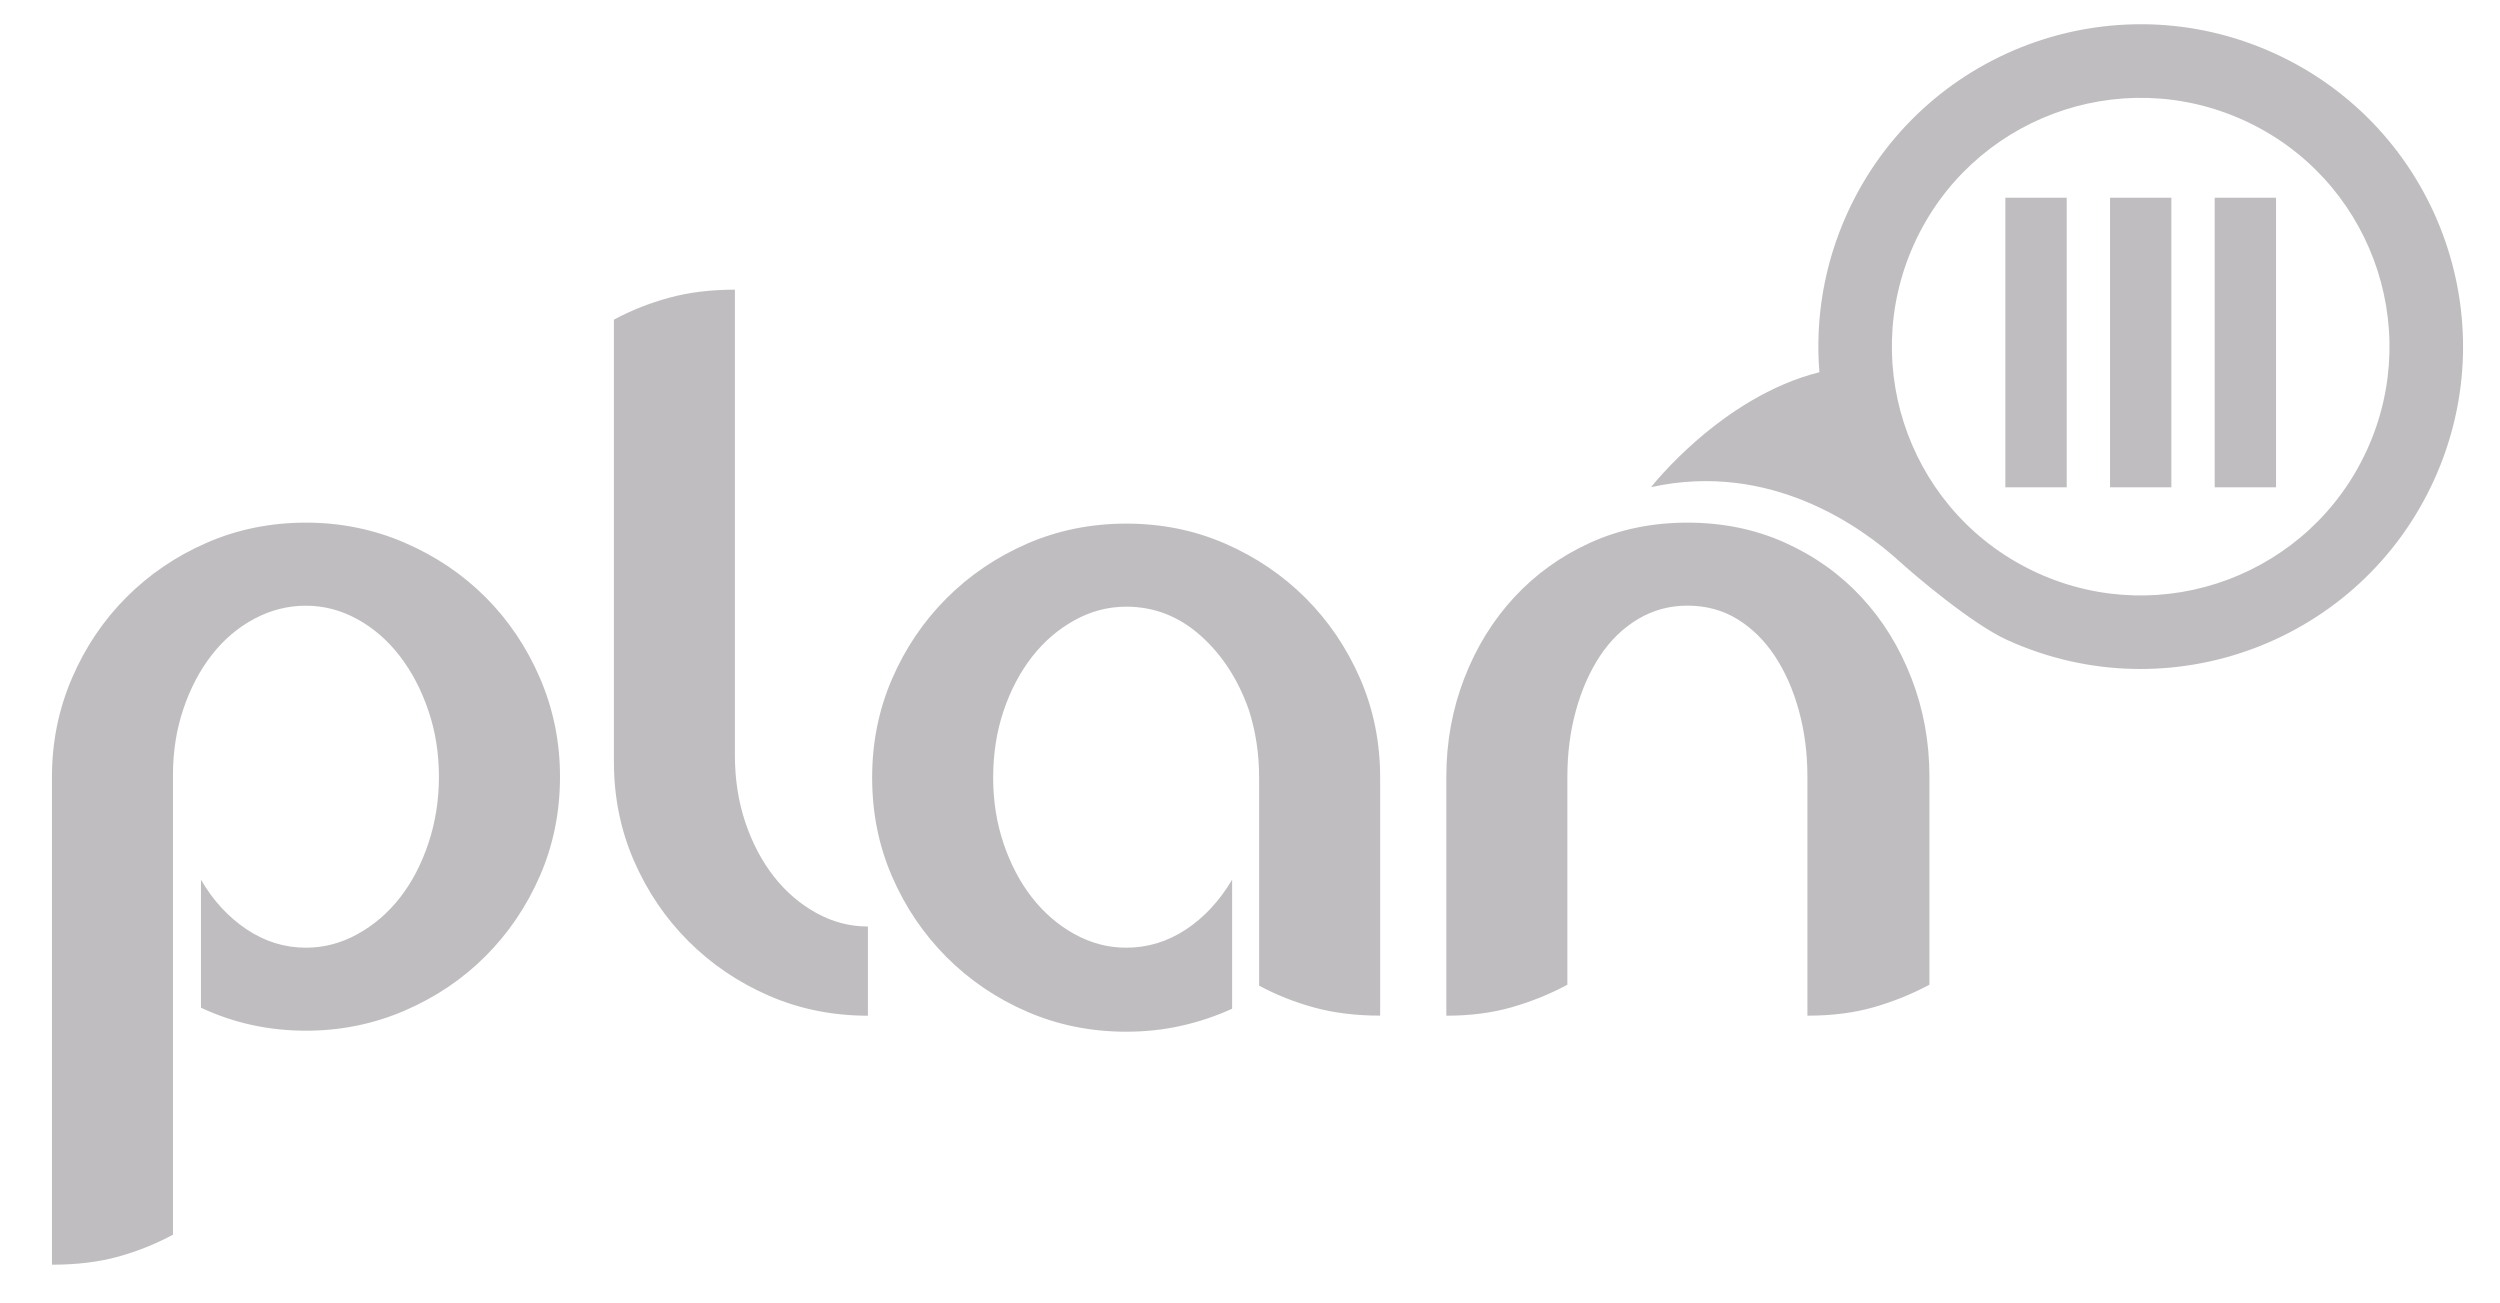 <svg xmlns:rdf="http://www.w3.org/1999/02/22-rdf-syntax-ns#" xmlns="http://www.w3.org/2000/svg" version="1.1" height="100%" width="100%" enable-background="new 0 0 82.5 43" xmlns:cc="http://creativecommons.org/ns#" xmlns:dc="http://purl.org/dc/elements/1.1/" viewBox="0 0 82.5 43">
<g fill="#BFBDBF">
<path d="M75.047,1.757c-5.347-2.432-11.654-0.069-14.086,5.278-0.775,1.704-1.061,3.506-0.921,5.248-3.24,0.814-5.554,3.793-5.554,3.793,3.929-0.868,6.948,1.313,8.192,2.446,0.484,0.441,2.386,2.064,3.56,2.598,5.347,2.432,11.653,0.069,14.085-5.278,2.434-5.347,0.071-11.653-5.276-14.085zm3.068,13.081c-1.877,4.127-6.744,5.951-10.871,4.074s-5.951-6.744-4.074-10.871,6.745-5.951,10.872-4.073c4.127,1.876,5.95,6.743,4.073,10.87zm-71.285,3.07c-1.012,0.44-1.897,1.04-2.656,1.799s-1.359,1.65-1.799,2.673-0.66,2.107-0.66,3.251v16.104c0.814,0,1.54-0.088,2.178-0.264s1.243-0.418,1.815-0.726v-15.18c0-0.77,0.115-1.496,0.346-2.178s0.544-1.276,0.941-1.782c0.396-0.506,0.863-0.902,1.402-1.188s1.106-0.429,1.699-0.429c0.594,0,1.16,0.149,1.699,0.446s1.006,0.704,1.403,1.221c0.396,0.517,0.709,1.117,0.94,1.799s0.347,1.408,0.347,2.178-0.116,1.501-0.347,2.194c-0.231,0.693-0.544,1.293-0.94,1.798-0.396,0.507-0.864,0.907-1.403,1.204s-1.105,0.446-1.699,0.446c-0.704,0-1.359-0.203-1.963-0.61-0.605-0.407-1.106-0.951-1.501-1.634v4.224c1.078,0.506,2.233,0.759,3.465,0.759,1.144,0,2.228-0.22,3.251-0.66s1.914-1.04,2.673-1.799,1.358-1.644,1.799-2.657c0.44-1.012,0.66-2.101,0.66-3.267,0-1.144-0.22-2.227-0.66-3.251-0.441-1.023-1.04-1.914-1.799-2.673s-1.65-1.358-2.673-1.799c-1.023-0.44-2.107-0.66-3.251-0.66-1.167,0.001-2.256,0.221-3.267,0.661zm17.422,7.023v-15.372c-0.792,0-1.513,0.088-2.161,0.264-0.649,0.176-1.26,0.418-1.832,0.726v14.586c0,1.166,0.22,2.255,0.66,3.267s1.039,1.898,1.799,2.657c0.759,0.759,1.644,1.359,2.656,1.799,1.011,0.44,2.101,0.66,3.267,0.66v-2.943c-0.594,0-1.161-0.148-1.7-0.445s-1.006-0.698-1.403-1.204c-0.396-0.506-0.709-1.1-0.94-1.782-0.23-0.684-0.346-1.421-0.346-2.213zm9.644-6.99c-1.012,0.441-1.897,1.04-2.657,1.799-0.759,0.759-1.359,1.645-1.798,2.657-0.44,1.012-0.66,2.101-0.66,3.267s0.22,2.255,0.66,3.267c0.44,1.012,1.04,1.897,1.798,2.657,0.759,0.759,1.644,1.359,2.657,1.798,1.012,0.44,2.101,0.66,3.267,0.66,0.638,0,1.248-0.066,1.831-0.198s1.139-0.319,1.666-0.561v-4.257c-0.418,0.704-0.93,1.254-1.534,1.65-0.605,0.396-1.26,0.594-1.963,0.594-0.594,0-1.161-0.149-1.7-0.446s-1.006-0.698-1.403-1.204c-0.396-0.506-0.709-1.1-0.94-1.782s-0.346-1.408-0.346-2.178c0-0.792,0.116-1.529,0.346-2.211,0.231-0.682,0.545-1.276,0.94-1.782,0.396-0.506,0.863-0.908,1.403-1.205,0.539-0.297,1.106-0.446,1.7-0.446,0.924,0,1.743,0.319,2.458,0.957s1.248,1.463,1.6,2.475c0.11,0.352,0.193,0.709,0.247,1.072,0.055,0.363,0.083,0.743,0.083,1.138v6.864c0.572,0.308,1.182,0.55,1.832,0.726,0.648,0.176,1.369,0.264,2.162,0.264v-7.854c0-1.166-0.22-2.255-0.66-3.267-0.441-1.012-1.04-1.898-1.798-2.657-0.759-0.759-1.645-1.358-2.657-1.799-1.012-0.44-2.101-0.66-3.267-0.66-1.167,0.002-2.255,0.222-3.267,0.662zm18.585-0.033c-0.969,0.44-1.804,1.04-2.508,1.799s-1.254,1.65-1.65,2.673-0.594,2.107-0.594,3.251v7.887c0.792,0,1.512-0.093,2.162-0.28,0.649-0.187,1.259-0.434,1.832-0.742v-6.866c0-0.77,0.093-1.496,0.281-2.178,0.187-0.682,0.451-1.281,0.792-1.799,0.341-0.517,0.759-0.924,1.254-1.221s1.04-0.446,1.634-0.446c0.616,0,1.166,0.149,1.65,0.446s0.896,0.704,1.238,1.221c0.341,0.517,0.605,1.117,0.792,1.799s0.281,1.408,0.281,2.178v7.887c0.814,0,1.545-0.093,2.194-0.28s1.259-0.434,1.832-0.742v-6.865c0-1.144-0.198-2.227-0.594-3.251-0.396-1.023-0.946-1.914-1.65-2.673s-1.546-1.358-2.525-1.799c-0.979-0.44-2.052-0.66-3.217-0.66-1.17,0.001-2.236,0.221-3.204,0.661z"/>
<rect y="6.525" x="66.177" height="9.556" width="2.024"/>
<rect y="6.525" x="69.631" height="9.556" width="2.024"/>
<rect y="6.525" x="73.085" height="9.556" width="2.024"/>
</g>
</svg>
